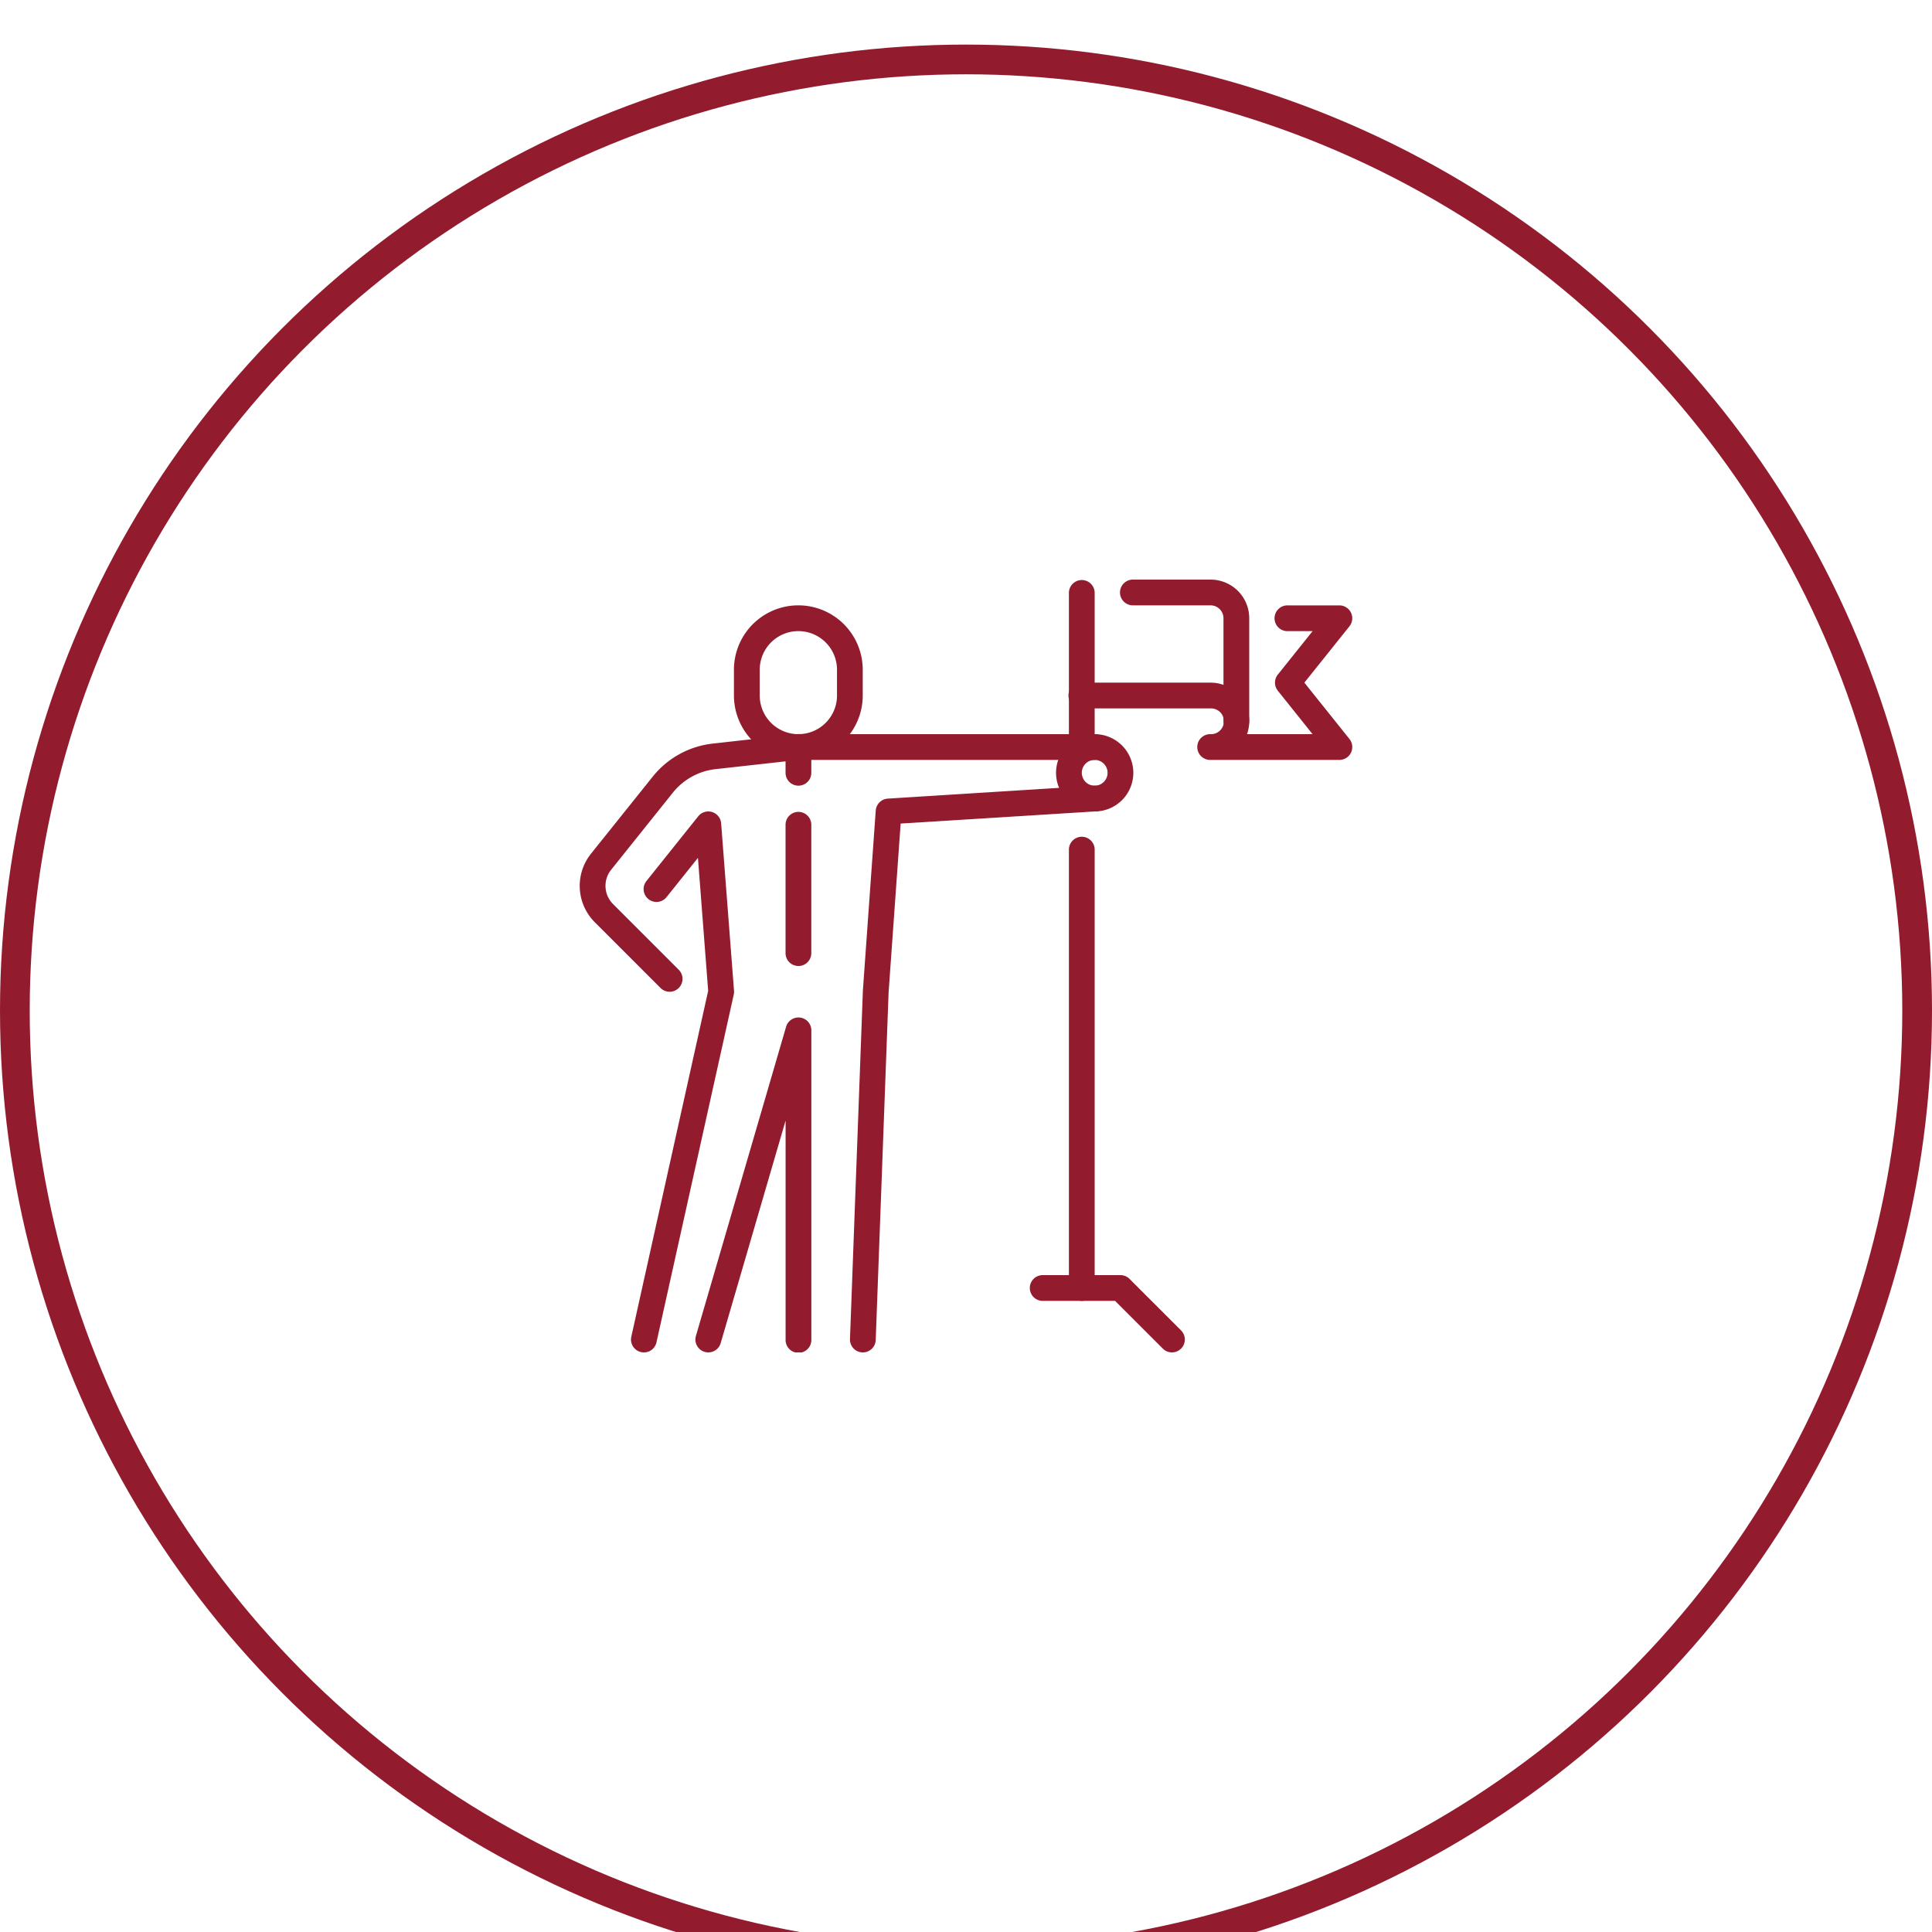 <svg xmlns="http://www.w3.org/2000/svg" xmlns:xlink="http://www.w3.org/1999/xlink" width="130" height="130" viewBox="0 0 130 130">
  <defs>
    <filter id="Ellipse_190" x="-9" y="-6" width="148" height="148" filterUnits="userSpaceOnUse">
      <feOffset dy="3" input="SourceAlpha"/>
      <feGaussianBlur stdDeviation="3" result="blur"/>
      <feFlood flood-opacity="0.11"/>
      <feComposite operator="in" in2="blur"/>
      <feComposite in="SourceGraphic"/>
    </filter>
    <clipPath id="clip-path">
      <rect id="Rectangle_6432" data-name="Rectangle 6432" width="51.984" height="52" fill="#921c2e"/>
    </clipPath>
    <clipPath id="clip-Picto-nos-super-pouvoir-4">
      <rect width="130" height="130"/>
    </clipPath>
  </defs>
  <g id="Picto-nos-super-pouvoir-4" clip-path="url(#clip-Picto-nos-super-pouvoir-4)">
    <g transform="matrix(1, 0, 0, 1, 0, 0)" filter="url(#Ellipse_190)">
      <g id="Ellipse_190-2" data-name="Ellipse 190" fill="#fff" stroke="#921c2e" stroke-width="2">
        <circle cx="65" cy="65" r="65" stroke="none"/>
        <circle cx="65" cy="65" r="64" fill="none"/>
      </g>
    </g>
    <g id="Groupe_7291" data-name="Groupe 7291" transform="translate(39.008 39)">
      <g id="Groupe_7260" data-name="Groupe 7260" clip-path="url(#clip-path)">
        <path id="Tracé_7642" data-name="Tracé 7642" d="M6.051,65.333a.865.865,0,0,1-.613-.254L1.017,60.658a3.463,3.463,0,0,1-.256-4.617L4.9,50.873a6.026,6.026,0,0,1,4.067-2.24L14.622,48a.867.867,0,1,1,.191,1.723l-5.659.629a4.3,4.3,0,0,0-2.9,1.6L2.115,57.124a1.732,1.732,0,0,0,.128,2.309l4.421,4.421a.867.867,0,0,1-.613,1.479" transform="translate(0 -37.6)" fill="#921c2e"/>
        <path id="Tracé_7643" data-name="Tracé 7643" d="M84.792,102.134H84.76a.867.867,0,0,1-.834-.9l.867-23.4c0-.01,0-.02,0-.03l.867-12.133a.867.867,0,0,1,.811-.8L100.338,64a.867.867,0,1,1,.108,1.73l-13.11.819-.811,11.363L85.658,101.3a.867.867,0,0,1-.865.835" transform="translate(-65.741 -50.134)" fill="#921c2e"/>
        <path id="Tracé_7644" data-name="Tracé 7644" d="M64.792,51.467a.867.867,0,0,1-.867-.867V48.867a.867.867,0,0,1,1.733,0V50.6a.867.867,0,0,1-.867.867" transform="translate(-50.075 -37.6)" fill="#921c2e"/>
        <path id="Tracé_7645" data-name="Tracé 7645" d="M64.792,82.4a.867.867,0,0,1-.867-.867V72.867a.867.867,0,0,1,1.733,0v8.667a.867.867,0,0,1-.867.867" transform="translate(-50.075 -56.4)" fill="#921c2e"/>
        <path id="Tracé_7646" data-name="Tracé 7646" d="M152.793,12.133a.867.867,0,0,1-.867-.867V.867a.867.867,0,0,1,1.733,0v10.4a.867.867,0,0,1-.867.867" transform="translate(-119.009)" fill="#921c2e"/>
        <path id="Tracé_7647" data-name="Tracé 7647" d="M152.793,111.2a.867.867,0,0,1-.867-.867V80.867a.867.867,0,1,1,1.733,0v29.467a.867.867,0,0,1-.867.867" transform="translate(-119.009 -62.667)" fill="#921c2e"/>
        <path id="Tracé_7648" data-name="Tracé 7648" d="M170.126,18.4h-8.667a.867.867,0,1,1,0-1.733.867.867,0,1,0,0-1.733h-8.667a.867.867,0,1,1,0-1.733h8.667a2.6,2.6,0,0,1,2.451,3.467h4.412l-2.34-2.925a.867.867,0,0,1,0-1.083l2.34-2.925h-1.664a.867.867,0,1,1,0-1.733h3.467a.867.867,0,0,1,.677,1.408L167.769,13.2l3.034,3.792a.867.867,0,0,1-.677,1.408" transform="translate(-119.009 -6.267)" fill="#921c2e"/>
        <path id="Tracé_7649" data-name="Tracé 7649" d="M175.726,10.4a.867.867,0,0,1-.867-.867V2.6a.868.868,0,0,0-.867-.867h-5.2a.867.867,0,1,1,0-1.733h5.2a2.6,2.6,0,0,1,2.6,2.6V9.533a.867.867,0,0,1-.867.867" transform="translate(-131.542)" fill="#921c2e"/>
        <path id="Tracé_7650" data-name="Tracé 7650" d="M149.459,221.2a.864.864,0,0,1-.613-.254l-3.213-3.213h-4.841a.867.867,0,1,1,0-1.733h5.2a.867.867,0,0,1,.613.254l3.467,3.467a.867.867,0,0,1-.613,1.479" transform="translate(-109.609 -169.2)" fill="#921c2e"/>
        <path id="Tracé_7651" data-name="Tracé 7651" d="M52.235,18.4A4.338,4.338,0,0,1,47.9,14.067V12.333a4.333,4.333,0,1,1,8.667,0v1.733A4.338,4.338,0,0,1,52.235,18.4m0-8.667a2.6,2.6,0,0,0-2.6,2.6v1.733a2.6,2.6,0,1,0,5.2,0V12.333a2.6,2.6,0,0,0-2.6-2.6" transform="translate(-37.523 -6.267)" fill="#921c2e"/>
        <path id="Tracé_7652" data-name="Tracé 7652" d="M84.726,49.733H64.793a.867.867,0,1,1,0-1.733H84.726a.867.867,0,0,1,0,1.733" transform="translate(-50.075 -37.6)" fill="#921c2e"/>
        <path id="Tracé_7653" data-name="Tracé 7653" d="M150.526,53.2a2.6,2.6,0,1,1,2.6-2.6,2.6,2.6,0,0,1-2.6,2.6m0-3.467a.867.867,0,1,0,.867.867.868.868,0,0,0-.867-.867" transform="translate(-115.875 -37.6)" fill="#921c2e"/>
        <path id="Tracé_7654" data-name="Tracé 7654" d="M16.792,108.4a.868.868,0,0,1-.847-1.055l5.172-23.274-.688-8.948-2.094,2.618a.867.867,0,1,1-1.353-1.083l3.467-4.333a.867.867,0,0,1,1.541.475l.867,11.267a.859.859,0,0,1-.018.255l-5.2,23.4a.867.867,0,0,1-.845.679" transform="translate(-12.474 -56.399)" fill="#921c2e"/>
        <path id="Tracé_7655" data-name="Tracé 7655" d="M36.792,158.533a.867.867,0,0,1-.832-1.11l6.067-20.8a.867.867,0,0,1,1.7.243v20.8a.867.867,0,1,1-1.733,0V142.933l-4.368,14.976a.867.867,0,0,1-.832.624" transform="translate(-28.141 -106.533)" fill="#921c2e"/>
      </g>
    </g>
  </g>
</svg>
